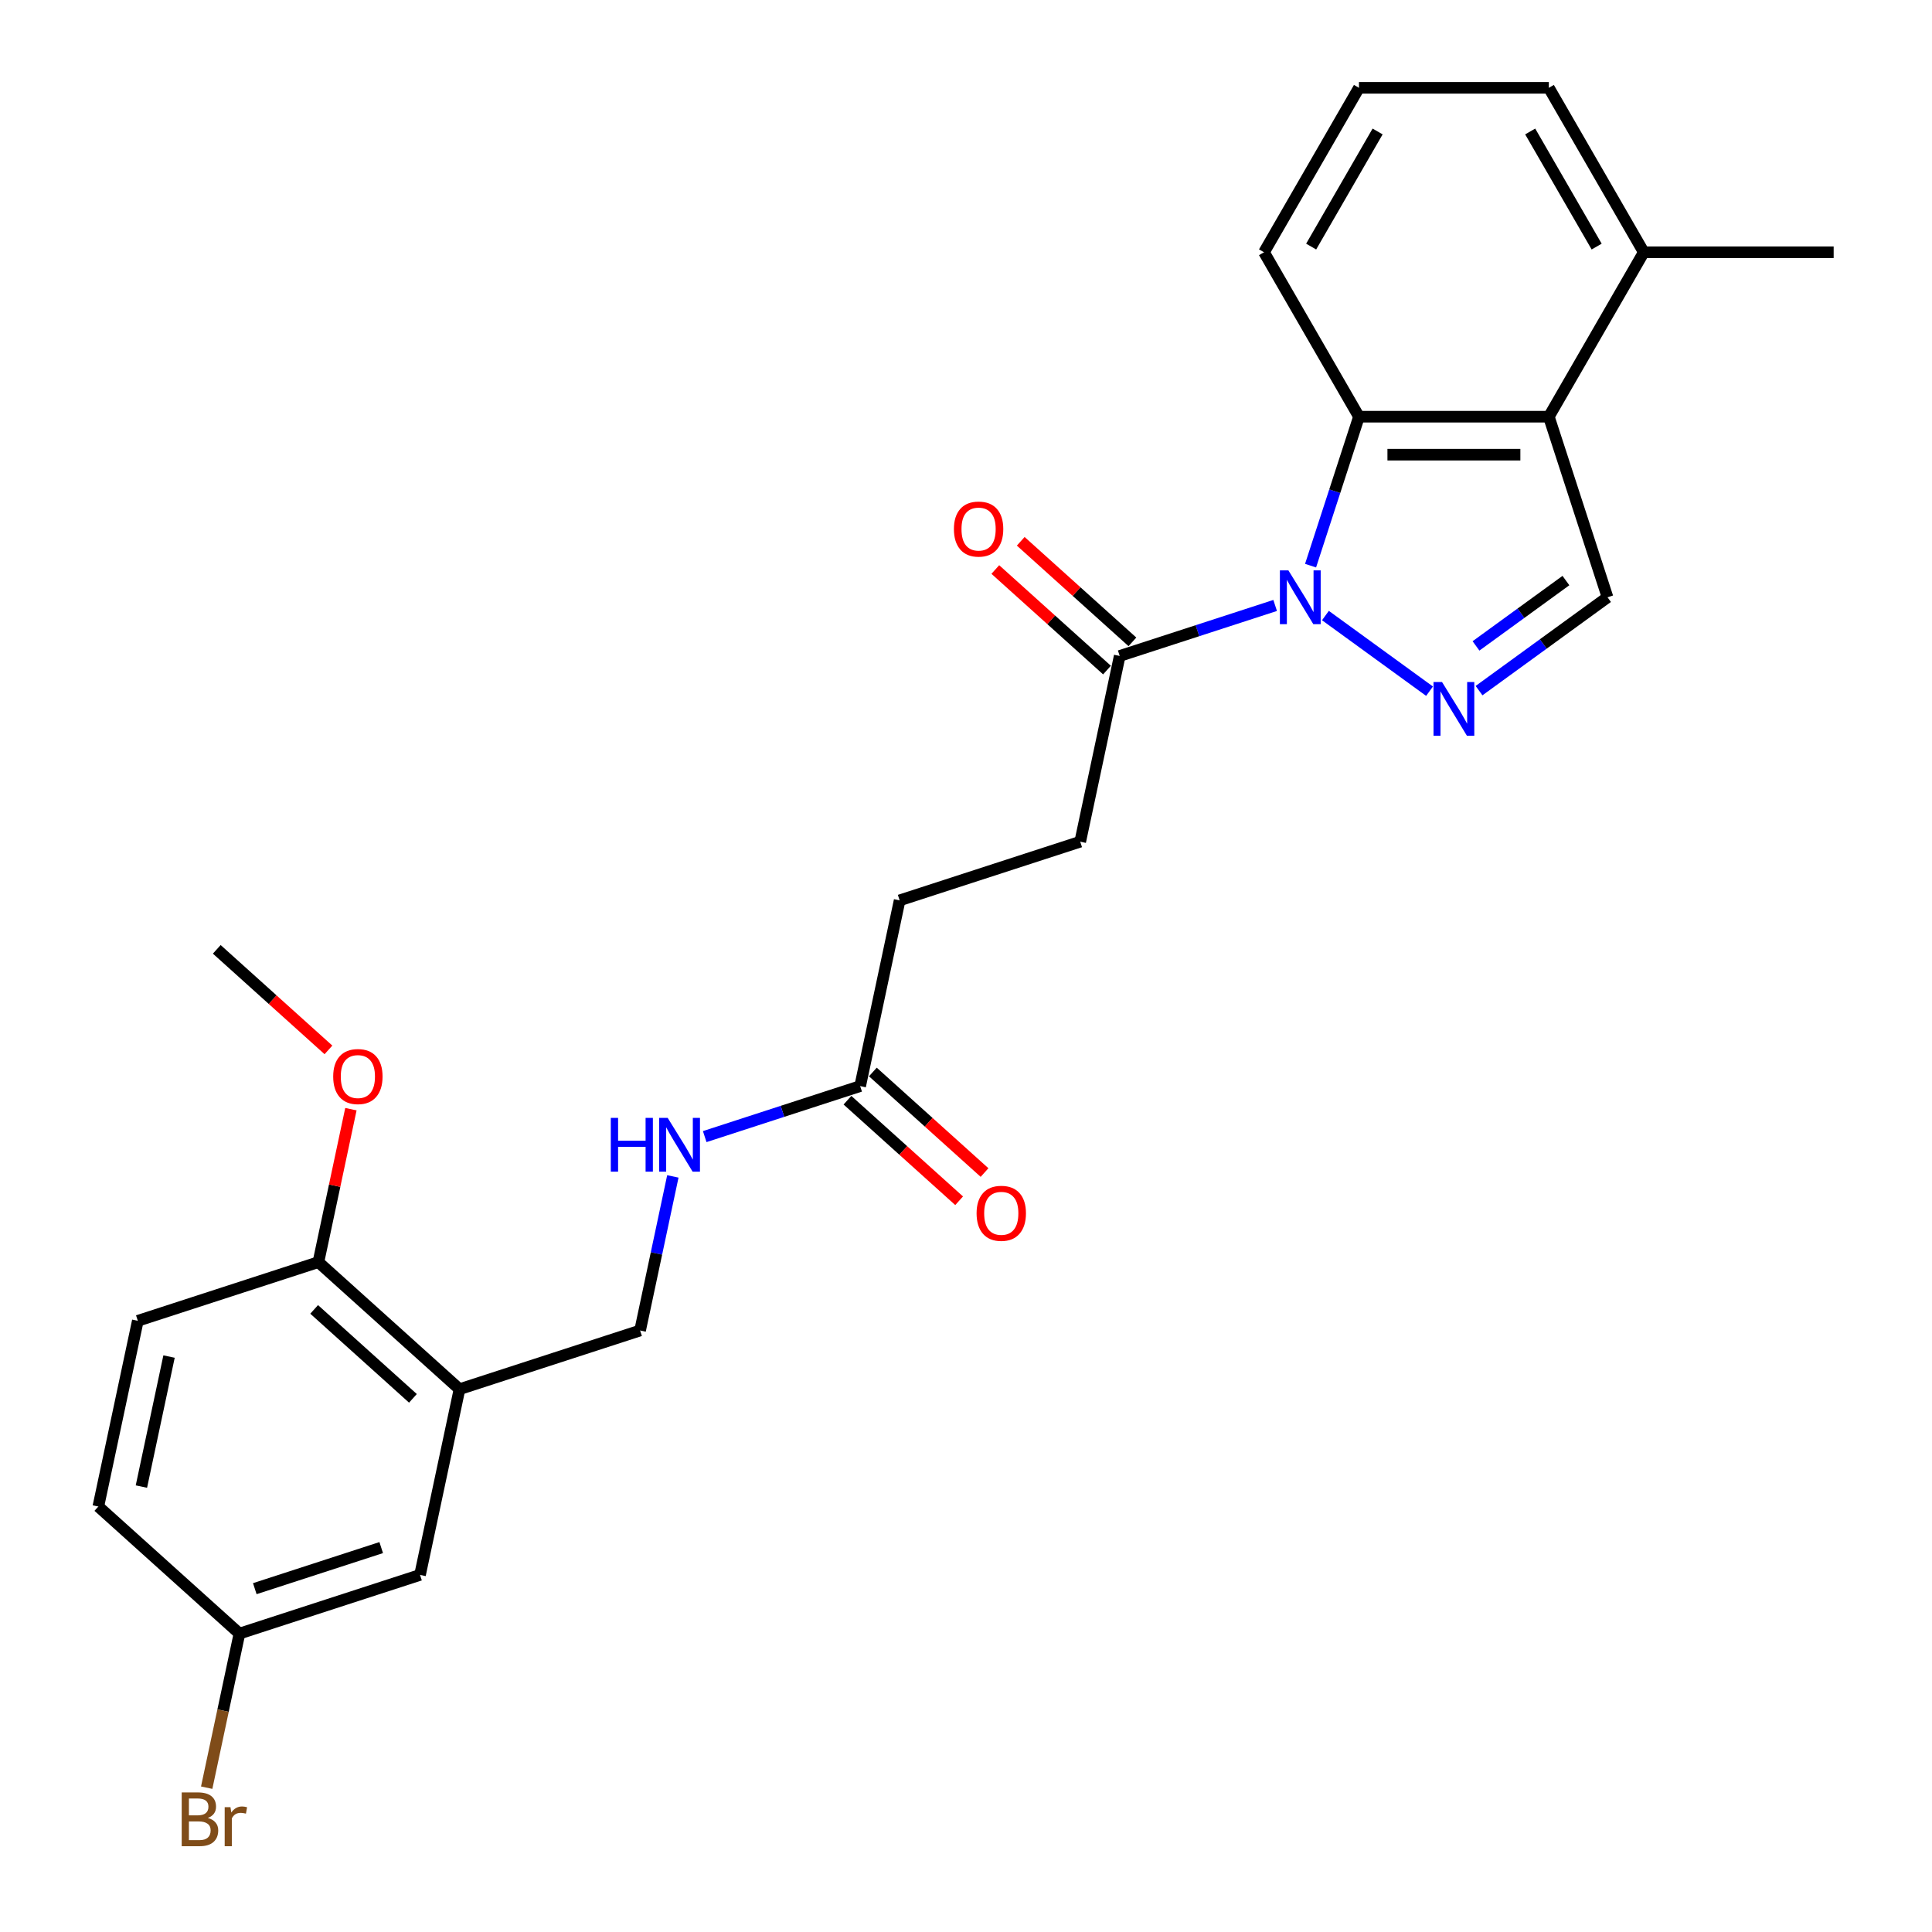 <?xml version='1.0' encoding='iso-8859-1'?>
<svg version='1.1' baseProfile='full'
              xmlns='http://www.w3.org/2000/svg'
                      xmlns:rdkit='http://www.rdkit.org/xml'
                      xmlns:xlink='http://www.w3.org/1999/xlink'
                  xml:space='preserve'
width='1000px' height='1000px' viewBox='0 0 1000 1000'>
<!-- END OF HEADER -->
<rect style='opacity:1.0;fill:#FFFFFF;stroke:none' width='1000' height='1000' x='0' y='0'> </rect>
<path class='bond-0' d='M 686.039,318.608 L 739.928,357.76' style='fill:none;fill-rule:evenodd;stroke:#0000FF;stroke-width:6px;stroke-linecap:butt;stroke-linejoin:miter;stroke-opacity:1' />
<path class='bond-1' d='M 678.347,292.78 L 690.872,254.231' style='fill:none;fill-rule:evenodd;stroke:#0000FF;stroke-width:6px;stroke-linecap:butt;stroke-linejoin:miter;stroke-opacity:1' />
<path class='bond-1' d='M 690.872,254.231 L 703.398,215.683' style='fill:none;fill-rule:evenodd;stroke:#000000;stroke-width:6px;stroke-linecap:butt;stroke-linejoin:miter;stroke-opacity:1' />
<path class='bond-4' d='M 660.015,313.382 L 619.785,326.453' style='fill:none;fill-rule:evenodd;stroke:#0000FF;stroke-width:6px;stroke-linecap:butt;stroke-linejoin:miter;stroke-opacity:1' />
<path class='bond-4' d='M 619.785,326.453 L 579.556,339.524' style='fill:none;fill-rule:evenodd;stroke:#000000;stroke-width:6px;stroke-linecap:butt;stroke-linejoin:miter;stroke-opacity:1' />
<path class='bond-3' d='M 765.551,357.468 L 798.8,333.311' style='fill:none;fill-rule:evenodd;stroke:#0000FF;stroke-width:6px;stroke-linecap:butt;stroke-linejoin:miter;stroke-opacity:1' />
<path class='bond-3' d='M 798.8,333.311 L 832.05,309.154' style='fill:none;fill-rule:evenodd;stroke:#000000;stroke-width:6px;stroke-linecap:butt;stroke-linejoin:miter;stroke-opacity:1' />
<path class='bond-3' d='M 763.972,334.319 L 787.246,317.409' style='fill:none;fill-rule:evenodd;stroke:#0000FF;stroke-width:6px;stroke-linecap:butt;stroke-linejoin:miter;stroke-opacity:1' />
<path class='bond-3' d='M 787.246,317.409 L 810.521,300.499' style='fill:none;fill-rule:evenodd;stroke:#000000;stroke-width:6px;stroke-linecap:butt;stroke-linejoin:miter;stroke-opacity:1' />
<path class='bond-2' d='M 703.398,215.683 L 801.679,215.683' style='fill:none;fill-rule:evenodd;stroke:#000000;stroke-width:6px;stroke-linecap:butt;stroke-linejoin:miter;stroke-opacity:1' />
<path class='bond-2' d='M 718.14,235.339 L 786.937,235.339' style='fill:none;fill-rule:evenodd;stroke:#000000;stroke-width:6px;stroke-linecap:butt;stroke-linejoin:miter;stroke-opacity:1' />
<path class='bond-18' d='M 703.398,215.683 L 654.257,130.569' style='fill:none;fill-rule:evenodd;stroke:#000000;stroke-width:6px;stroke-linecap:butt;stroke-linejoin:miter;stroke-opacity:1' />
<path class='bond-9' d='M 801.679,215.683 L 850.82,130.569' style='fill:none;fill-rule:evenodd;stroke:#000000;stroke-width:6px;stroke-linecap:butt;stroke-linejoin:miter;stroke-opacity:1' />
<path class='bond-26' d='M 801.679,215.683 L 832.05,309.154' style='fill:none;fill-rule:evenodd;stroke:#000000;stroke-width:6px;stroke-linecap:butt;stroke-linejoin:miter;stroke-opacity:1' />
<path class='bond-12' d='M 586.132,332.221 L 557.23,306.197' style='fill:none;fill-rule:evenodd;stroke:#000000;stroke-width:6px;stroke-linecap:butt;stroke-linejoin:miter;stroke-opacity:1' />
<path class='bond-12' d='M 557.23,306.197 L 528.329,280.174' style='fill:none;fill-rule:evenodd;stroke:#FF0000;stroke-width:6px;stroke-linecap:butt;stroke-linejoin:miter;stroke-opacity:1' />
<path class='bond-12' d='M 572.98,346.828 L 544.078,320.805' style='fill:none;fill-rule:evenodd;stroke:#000000;stroke-width:6px;stroke-linecap:butt;stroke-linejoin:miter;stroke-opacity:1' />
<path class='bond-12' d='M 544.078,320.805 L 515.176,294.782' style='fill:none;fill-rule:evenodd;stroke:#FF0000;stroke-width:6px;stroke-linecap:butt;stroke-linejoin:miter;stroke-opacity:1' />
<path class='bond-13' d='M 579.556,339.524 L 559.122,435.658' style='fill:none;fill-rule:evenodd;stroke:#000000;stroke-width:6px;stroke-linecap:butt;stroke-linejoin:miter;stroke-opacity:1' />
<path class='bond-5' d='M 237.841,719.037 L 331.312,688.666' style='fill:none;fill-rule:evenodd;stroke:#000000;stroke-width:6px;stroke-linecap:butt;stroke-linejoin:miter;stroke-opacity:1' />
<path class='bond-7' d='M 237.841,719.037 L 164.804,653.274' style='fill:none;fill-rule:evenodd;stroke:#000000;stroke-width:6px;stroke-linecap:butt;stroke-linejoin:miter;stroke-opacity:1' />
<path class='bond-7' d='M 213.733,723.78 L 162.607,677.746' style='fill:none;fill-rule:evenodd;stroke:#000000;stroke-width:6px;stroke-linecap:butt;stroke-linejoin:miter;stroke-opacity:1' />
<path class='bond-11' d='M 237.841,719.037 L 217.407,815.171' style='fill:none;fill-rule:evenodd;stroke:#000000;stroke-width:6px;stroke-linecap:butt;stroke-linejoin:miter;stroke-opacity:1' />
<path class='bond-6' d='M 445.217,562.162 L 465.651,466.029' style='fill:none;fill-rule:evenodd;stroke:#000000;stroke-width:6px;stroke-linecap:butt;stroke-linejoin:miter;stroke-opacity:1' />
<path class='bond-8' d='M 445.217,562.162 L 404.988,575.234' style='fill:none;fill-rule:evenodd;stroke:#000000;stroke-width:6px;stroke-linecap:butt;stroke-linejoin:miter;stroke-opacity:1' />
<path class='bond-8' d='M 404.988,575.234 L 364.759,588.305' style='fill:none;fill-rule:evenodd;stroke:#0000FF;stroke-width:6px;stroke-linecap:butt;stroke-linejoin:miter;stroke-opacity:1' />
<path class='bond-14' d='M 438.641,569.466 L 467.543,595.489' style='fill:none;fill-rule:evenodd;stroke:#000000;stroke-width:6px;stroke-linecap:butt;stroke-linejoin:miter;stroke-opacity:1' />
<path class='bond-14' d='M 467.543,595.489 L 496.445,621.513' style='fill:none;fill-rule:evenodd;stroke:#FF0000;stroke-width:6px;stroke-linecap:butt;stroke-linejoin:miter;stroke-opacity:1' />
<path class='bond-14' d='M 451.794,554.859 L 480.695,580.882' style='fill:none;fill-rule:evenodd;stroke:#000000;stroke-width:6px;stroke-linecap:butt;stroke-linejoin:miter;stroke-opacity:1' />
<path class='bond-14' d='M 480.695,580.882 L 509.597,606.905' style='fill:none;fill-rule:evenodd;stroke:#FF0000;stroke-width:6px;stroke-linecap:butt;stroke-linejoin:miter;stroke-opacity:1' />
<path class='bond-15' d='M 164.804,653.274 L 71.333,683.645' style='fill:none;fill-rule:evenodd;stroke:#000000;stroke-width:6px;stroke-linecap:butt;stroke-linejoin:miter;stroke-opacity:1' />
<path class='bond-21' d='M 164.804,653.274 L 173.218,613.689' style='fill:none;fill-rule:evenodd;stroke:#000000;stroke-width:6px;stroke-linecap:butt;stroke-linejoin:miter;stroke-opacity:1' />
<path class='bond-21' d='M 173.218,613.689 L 181.632,574.104' style='fill:none;fill-rule:evenodd;stroke:#FF0000;stroke-width:6px;stroke-linecap:butt;stroke-linejoin:miter;stroke-opacity:1' />
<path class='bond-10' d='M 348.266,608.907 L 339.789,648.786' style='fill:none;fill-rule:evenodd;stroke:#0000FF;stroke-width:6px;stroke-linecap:butt;stroke-linejoin:miter;stroke-opacity:1' />
<path class='bond-10' d='M 339.789,648.786 L 331.312,688.666' style='fill:none;fill-rule:evenodd;stroke:#000000;stroke-width:6px;stroke-linecap:butt;stroke-linejoin:miter;stroke-opacity:1' />
<path class='bond-24' d='M 850.82,130.569 L 949.101,130.569' style='fill:none;fill-rule:evenodd;stroke:#000000;stroke-width:6px;stroke-linecap:butt;stroke-linejoin:miter;stroke-opacity:1' />
<path class='bond-27' d='M 850.82,130.569 L 801.679,45.455' style='fill:none;fill-rule:evenodd;stroke:#000000;stroke-width:6px;stroke-linecap:butt;stroke-linejoin:miter;stroke-opacity:1' />
<path class='bond-27' d='M 826.426,127.63 L 792.027,68.05' style='fill:none;fill-rule:evenodd;stroke:#000000;stroke-width:6px;stroke-linecap:butt;stroke-linejoin:miter;stroke-opacity:1' />
<path class='bond-16' d='M 217.407,815.171 L 123.936,845.541' style='fill:none;fill-rule:evenodd;stroke:#000000;stroke-width:6px;stroke-linecap:butt;stroke-linejoin:miter;stroke-opacity:1' />
<path class='bond-16' d='M 197.313,801.032 L 131.883,822.291' style='fill:none;fill-rule:evenodd;stroke:#000000;stroke-width:6px;stroke-linecap:butt;stroke-linejoin:miter;stroke-opacity:1' />
<path class='bond-17' d='M 559.122,435.658 L 465.651,466.029' style='fill:none;fill-rule:evenodd;stroke:#000000;stroke-width:6px;stroke-linecap:butt;stroke-linejoin:miter;stroke-opacity:1' />
<path class='bond-28' d='M 71.333,683.645 L 50.899,779.778' style='fill:none;fill-rule:evenodd;stroke:#000000;stroke-width:6px;stroke-linecap:butt;stroke-linejoin:miter;stroke-opacity:1' />
<path class='bond-28' d='M 87.495,702.151 L 73.191,769.445' style='fill:none;fill-rule:evenodd;stroke:#000000;stroke-width:6px;stroke-linecap:butt;stroke-linejoin:miter;stroke-opacity:1' />
<path class='bond-19' d='M 123.936,845.541 L 50.899,779.778' style='fill:none;fill-rule:evenodd;stroke:#000000;stroke-width:6px;stroke-linecap:butt;stroke-linejoin:miter;stroke-opacity:1' />
<path class='bond-20' d='M 123.936,845.541 L 115.46,885.421' style='fill:none;fill-rule:evenodd;stroke:#000000;stroke-width:6px;stroke-linecap:butt;stroke-linejoin:miter;stroke-opacity:1' />
<path class='bond-20' d='M 115.46,885.421 L 106.983,925.301' style='fill:none;fill-rule:evenodd;stroke:#7F4C19;stroke-width:6px;stroke-linecap:butt;stroke-linejoin:miter;stroke-opacity:1' />
<path class='bond-22' d='M 654.257,130.569 L 703.398,45.455' style='fill:none;fill-rule:evenodd;stroke:#000000;stroke-width:6px;stroke-linecap:butt;stroke-linejoin:miter;stroke-opacity:1' />
<path class='bond-22' d='M 678.651,127.63 L 713.049,68.05' style='fill:none;fill-rule:evenodd;stroke:#000000;stroke-width:6px;stroke-linecap:butt;stroke-linejoin:miter;stroke-opacity:1' />
<path class='bond-25' d='M 170.004,543.424 L 141.102,517.401' style='fill:none;fill-rule:evenodd;stroke:#FF0000;stroke-width:6px;stroke-linecap:butt;stroke-linejoin:miter;stroke-opacity:1' />
<path class='bond-25' d='M 141.102,517.401 L 112.201,491.377' style='fill:none;fill-rule:evenodd;stroke:#000000;stroke-width:6px;stroke-linecap:butt;stroke-linejoin:miter;stroke-opacity:1' />
<path class='bond-23' d='M 703.398,45.455 L 801.679,45.455' style='fill:none;fill-rule:evenodd;stroke:#000000;stroke-width:6px;stroke-linecap:butt;stroke-linejoin:miter;stroke-opacity:1' />
<path  class='atom-0' d='M 666.875 295.237
L 675.995 309.979
Q 676.899 311.434, 678.354 314.068
Q 679.808 316.702, 679.887 316.859
L 679.887 295.237
L 683.582 295.237
L 683.582 323.07
L 679.769 323.07
L 669.98 306.952
Q 668.84 305.065, 667.622 302.903
Q 666.442 300.741, 666.088 300.073
L 666.088 323.07
L 662.472 323.07
L 662.472 295.237
L 666.875 295.237
' fill='#0000FF'/>
<path  class='atom-1' d='M 746.386 353.005
L 755.506 367.748
Q 756.411 369.202, 757.865 371.836
Q 759.32 374.47, 759.398 374.627
L 759.398 353.005
L 763.094 353.005
L 763.094 380.839
L 759.28 380.839
L 749.492 364.721
Q 748.351 362.834, 747.133 360.671
Q 745.953 358.509, 745.6 357.841
L 745.6 380.839
L 741.983 380.839
L 741.983 353.005
L 746.386 353.005
' fill='#0000FF'/>
<path  class='atom-9' d='M 316.149 578.616
L 319.923 578.616
L 319.923 590.449
L 334.154 590.449
L 334.154 578.616
L 337.928 578.616
L 337.928 606.449
L 334.154 606.449
L 334.154 593.594
L 319.923 593.594
L 319.923 606.449
L 316.149 606.449
L 316.149 578.616
' fill='#0000FF'/>
<path  class='atom-9' d='M 345.594 578.616
L 354.714 593.358
Q 355.618 594.813, 357.073 597.447
Q 358.528 600.081, 358.606 600.238
L 358.606 578.616
L 362.302 578.616
L 362.302 606.449
L 358.488 606.449
L 348.699 590.331
Q 347.559 588.444, 346.341 586.282
Q 345.161 584.12, 344.808 583.452
L 344.808 606.449
L 341.191 606.449
L 341.191 578.616
L 345.594 578.616
' fill='#0000FF'/>
<path  class='atom-13' d='M 493.742 273.84
Q 493.742 267.157, 497.044 263.422
Q 500.347 259.688, 506.519 259.688
Q 512.691 259.688, 515.993 263.422
Q 519.295 267.157, 519.295 273.84
Q 519.295 280.602, 515.954 284.454
Q 512.612 288.268, 506.519 288.268
Q 500.386 288.268, 497.044 284.454
Q 493.742 280.641, 493.742 273.84
M 506.519 285.123
Q 510.764 285.123, 513.045 282.292
Q 515.364 279.422, 515.364 273.84
Q 515.364 268.376, 513.045 265.624
Q 510.764 262.833, 506.519 262.833
Q 502.273 262.833, 499.954 265.584
Q 497.673 268.336, 497.673 273.84
Q 497.673 279.462, 499.954 282.292
Q 502.273 285.123, 506.519 285.123
' fill='#FF0000'/>
<path  class='atom-15' d='M 505.478 628.004
Q 505.478 621.321, 508.78 617.586
Q 512.082 613.851, 518.254 613.851
Q 524.427 613.851, 527.729 617.586
Q 531.031 621.321, 531.031 628.004
Q 531.031 634.766, 527.689 638.618
Q 524.348 642.432, 518.254 642.432
Q 512.122 642.432, 508.78 638.618
Q 505.478 634.805, 505.478 628.004
M 518.254 639.287
Q 522.5 639.287, 524.78 636.456
Q 527.1 633.586, 527.1 628.004
Q 527.1 622.539, 524.78 619.788
Q 522.5 616.996, 518.254 616.996
Q 514.009 616.996, 511.689 619.748
Q 509.409 622.5, 509.409 628.004
Q 509.409 633.626, 511.689 636.456
Q 514.009 639.287, 518.254 639.287
' fill='#FF0000'/>
<path  class='atom-21' d='M 107.571 940.967
Q 110.245 941.714, 111.581 943.365
Q 112.957 944.977, 112.957 947.375
Q 112.957 951.228, 110.48 953.429
Q 108.043 955.592, 103.404 955.592
L 94.048 955.592
L 94.048 927.758
L 102.264 927.758
Q 107.021 927.758, 109.419 929.685
Q 111.817 931.611, 111.817 935.149
Q 111.817 939.355, 107.571 940.967
M 97.783 930.903
L 97.783 939.631
L 102.264 939.631
Q 105.016 939.631, 106.431 938.53
Q 107.886 937.39, 107.886 935.149
Q 107.886 930.903, 102.264 930.903
L 97.783 930.903
M 103.404 952.447
Q 106.117 952.447, 107.571 951.149
Q 109.026 949.852, 109.026 947.375
Q 109.026 945.095, 107.414 943.955
Q 105.842 942.776, 102.815 942.776
L 97.783 942.776
L 97.783 952.447
L 103.404 952.447
' fill='#7F4C19'/>
<path  class='atom-21' d='M 119.287 935.385
L 119.719 938.176
Q 121.842 935.031, 125.301 935.031
Q 126.402 935.031, 127.896 935.424
L 127.306 938.726
Q 125.616 938.333, 124.672 938.333
Q 123.021 938.333, 121.92 939.002
Q 120.859 939.631, 119.994 941.164
L 119.994 955.592
L 116.299 955.592
L 116.299 935.385
L 119.287 935.385
' fill='#7F4C19'/>
<path  class='atom-22' d='M 172.461 557.219
Q 172.461 550.536, 175.764 546.801
Q 179.066 543.067, 185.238 543.067
Q 191.41 543.067, 194.712 546.801
Q 198.014 550.536, 198.014 557.219
Q 198.014 563.981, 194.673 567.833
Q 191.331 571.647, 185.238 571.647
Q 179.105 571.647, 175.764 567.833
Q 172.461 564.02, 172.461 557.219
M 185.238 568.502
Q 189.484 568.502, 191.764 565.671
Q 194.083 562.801, 194.083 557.219
Q 194.083 551.755, 191.764 549.003
Q 189.484 546.212, 185.238 546.212
Q 180.992 546.212, 178.673 548.963
Q 176.393 551.715, 176.393 557.219
Q 176.393 562.841, 178.673 565.671
Q 180.992 568.502, 185.238 568.502
' fill='#FF0000'/>
</svg>
